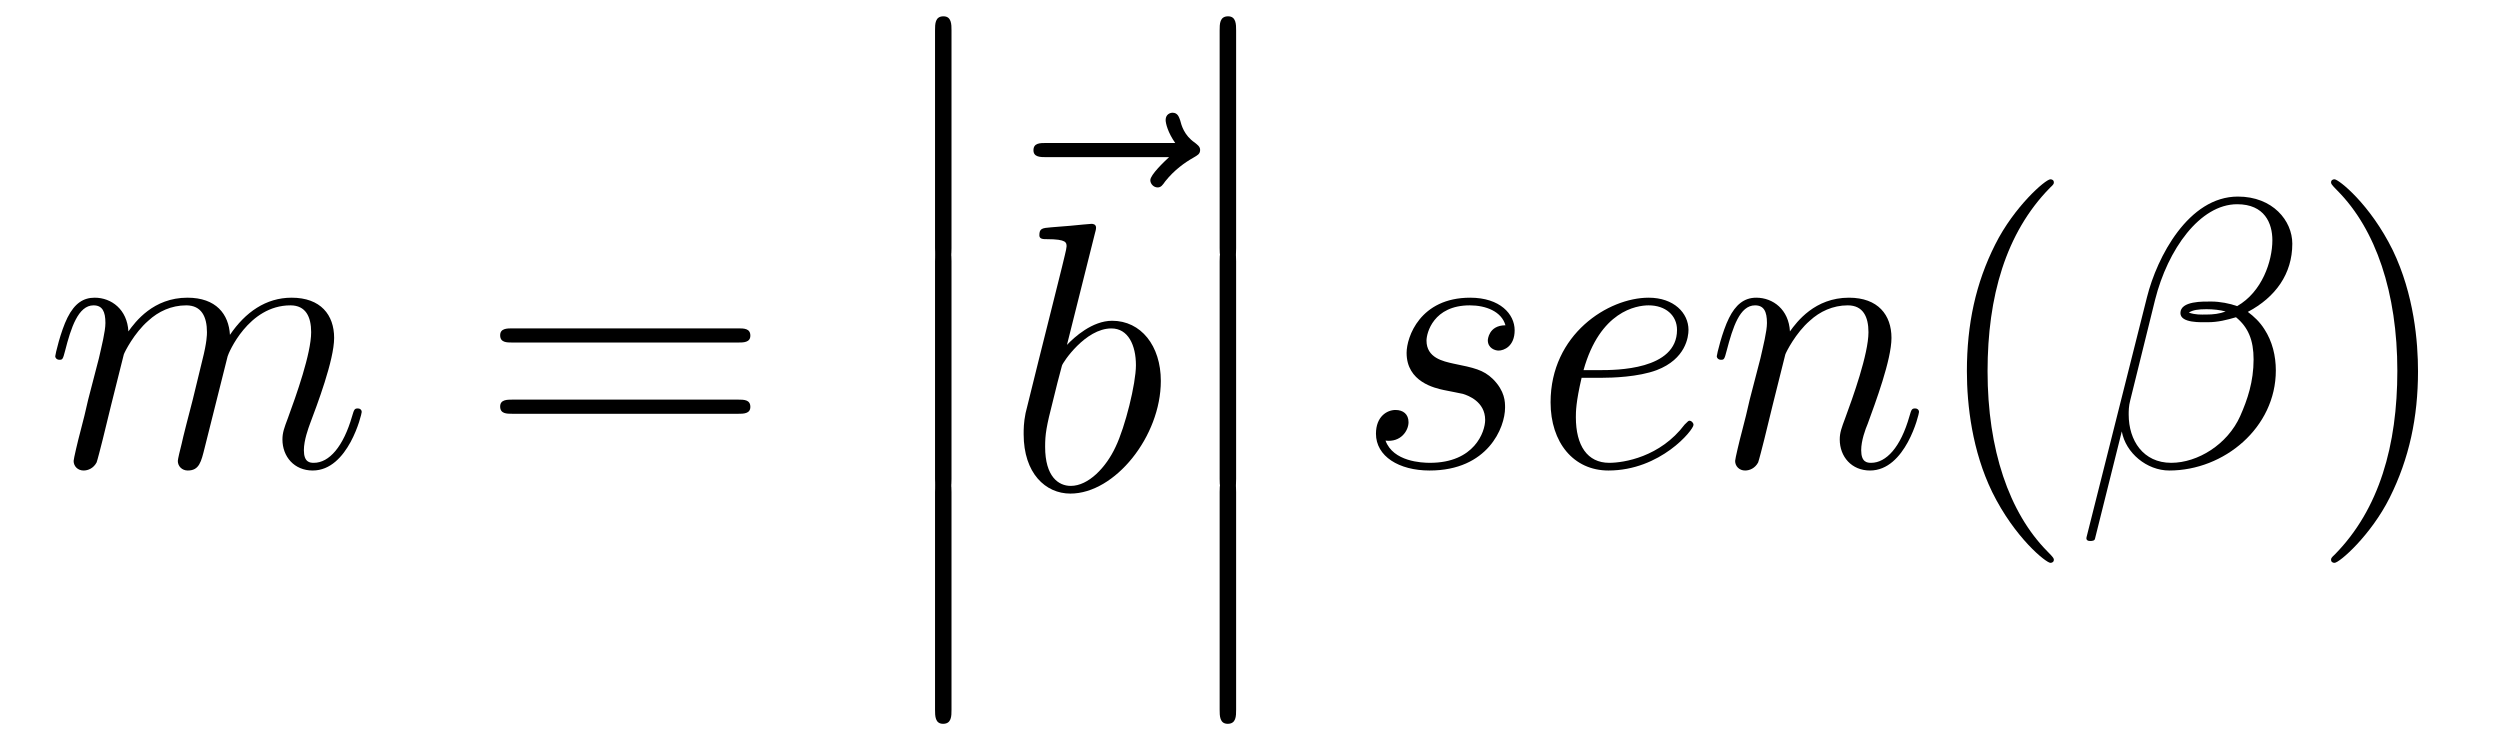 <?xml version='1.0' encoding='UTF-8'?>
<!-- This file was generated by dvisvgm 2.11.1 -->
<svg version='1.1' xmlns='http://www.w3.org/2000/svg' xmlns:xlink='http://www.w3.org/1999/xlink' width='78pt' height='23pt' viewBox='0 -23 78 23'>
<g id='page1'>
<g transform='matrix(1 0 0 -1 -127 644)'>
<path d='M130.863 655.942C130.887 656.014 131.185 656.612 131.628 656.994C131.938 657.281 132.345 657.473 132.811 657.473C133.289 657.473 133.457 657.114 133.457 656.636C133.457 656.564 133.457 656.325 133.313 655.763L133.014 654.532C132.919 654.173 132.692 653.289 132.668 653.157C132.62 652.978 132.548 652.667 132.548 652.619C132.548 652.452 132.68 652.32 132.859 652.32C133.218 652.32 133.277 652.595 133.385 653.026L134.102 655.883C134.126 655.978 134.748 657.473 136.062 657.473C136.541 657.473 136.708 657.114 136.708 656.636C136.708 655.967 136.242 654.663 135.979 653.946C135.871 653.659 135.812 653.504 135.812 653.289C135.812 652.751 136.182 652.32 136.756 652.32C137.868 652.32 138.286 654.078 138.286 654.149C138.286 654.209 138.238 654.257 138.167 654.257C138.059 654.257 138.047 654.221 137.987 654.018C137.712 653.062 137.27 652.56 136.792 652.56C136.672 652.56 136.481 652.572 136.481 652.954C136.481 653.265 136.624 653.647 136.672 653.779C136.887 654.352 137.425 655.763 137.425 656.457C137.425 657.174 137.007 657.712 136.098 657.712C135.297 657.712 134.652 657.258 134.174 656.552C134.138 657.198 133.743 657.712 132.847 657.712C131.783 657.712 131.221 656.959 131.006 656.66C130.97 657.341 130.48 657.712 129.954 657.712C129.608 657.712 129.333 657.544 129.105 657.09C128.89 656.66 128.723 655.931 128.723 655.883C128.723 655.835 128.771 655.775 128.854 655.775C128.95 655.775 128.962 655.787 129.033 656.062C129.213 656.767 129.44 657.473 129.918 657.473C130.193 657.473 130.289 657.281 130.289 656.923C130.289 656.66 130.169 656.193 130.086 655.823L129.751 654.532C129.703 654.305 129.572 653.767 129.512 653.552C129.428 653.241 129.297 652.679 129.297 652.619C129.297 652.452 129.428 652.32 129.608 652.32C129.751 652.32 129.918 652.392 130.014 652.572C130.038 652.631 130.145 653.05 130.205 653.289L130.468 654.365L130.863 655.942Z'/>
<path d='M150.028 656.313C150.195 656.313 150.411 656.313 150.411 656.528C150.411 656.755 150.208 656.755 150.028 656.755H142.987C142.82 656.755 142.605 656.755 142.605 656.54C142.605 656.313 142.808 656.313 142.987 656.313H150.028ZM150.028 654.09C150.195 654.09 150.411 654.09 150.411 654.305C150.411 654.532 150.208 654.532 150.028 654.532H142.987C142.82 654.532 142.605 654.532 142.605 654.317C142.605 654.09 142.808 654.09 142.987 654.09H150.028Z'/>
<path d='M156.173 659.259C156.173 659.067 156.173 658.817 156.424 658.817C156.687 658.817 156.687 659.056 156.687 659.259V666.049C156.687 666.24 156.687 666.491 156.436 666.491C156.173 666.491 156.173 666.252 156.173 666.049V659.259Z'/>
<path d='M156.173 652.059C156.173 651.867 156.173 651.617 156.424 651.617C156.687 651.617 156.687 651.856 156.687 652.059V658.849C156.687 659.04 156.687 659.291 156.436 659.291C156.173 659.291 156.173 659.052 156.173 658.849V652.059Z'/>
<path d='M156.173 644.859C156.173 644.667 156.173 644.417 156.424 644.417C156.687 644.417 156.687 644.656 156.687 644.859V651.649C156.687 651.84 156.687 652.091 156.436 652.091C156.173 652.091 156.173 651.852 156.173 651.649V644.859Z'/>
<path d='M163.475 662.097C163.332 661.965 162.89 661.547 162.89 661.379C162.89 661.26 162.997 661.152 163.117 661.152C163.224 661.152 163.272 661.224 163.356 661.343C163.643 661.702 163.966 661.929 164.241 662.085C164.36 662.156 164.444 662.192 164.444 662.324C164.444 662.431 164.348 662.491 164.276 662.551C163.942 662.778 163.858 663.101 163.822 663.244C163.786 663.34 163.75 663.483 163.583 663.483C163.511 663.483 163.368 663.435 163.368 663.256C163.368 663.148 163.44 662.862 163.667 662.539H159.65C159.447 662.539 159.244 662.539 159.244 662.312C159.244 662.097 159.459 662.097 159.65 662.097H163.475Z'/>
<path d='M161.161 659.717C161.173 659.765 161.197 659.837 161.197 659.897C161.197 660.016 161.078 660.016 161.054 660.016C161.042 660.016 160.612 659.98 160.396 659.956C160.193 659.944 160.014 659.921 159.799 659.908C159.512 659.885 159.428 659.873 159.428 659.658C159.428 659.538 159.548 659.538 159.667 659.538C160.277 659.538 160.277 659.43 160.277 659.311C160.277 659.227 160.181 658.881 160.133 658.665L159.847 657.518C159.727 657.04 159.046 654.326 158.998 654.111C158.938 653.812 158.938 653.609 158.938 653.453C158.938 652.234 159.619 651.6 160.396 651.6C161.783 651.6 163.218 653.382 163.218 655.115C163.218 656.215 162.596 656.992 161.699 656.992C161.078 656.992 160.516 656.478 160.289 656.239L161.161 659.717ZM160.408 651.84C160.026 651.84 159.608 652.127 159.608 653.059C159.608 653.453 159.643 653.68 159.858 654.517C159.894 654.673 160.086 655.438 160.133 655.593C160.157 655.689 160.863 656.753 161.675 656.753C162.201 656.753 162.441 656.227 162.441 655.605C162.441 655.031 162.106 653.68 161.807 653.059C161.508 652.413 160.958 651.84 160.408 651.84Z'/>
<path d='M165.053 659.259C165.053 659.067 165.053 658.817 165.304 658.817C165.567 658.817 165.567 659.056 165.567 659.259V666.049C165.567 666.24 165.567 666.491 165.316 666.491C165.053 666.491 165.053 666.252 165.053 666.049V659.259Z'/>
<path d='M165.053 652.059C165.053 651.867 165.053 651.617 165.304 651.617C165.567 651.617 165.567 651.856 165.567 652.059V658.849C165.567 659.04 165.567 659.291 165.316 659.291C165.053 659.291 165.053 659.052 165.053 658.849V652.059Z'/>
<path d='M165.053 644.859C165.053 644.667 165.053 644.417 165.304 644.417C165.567 644.417 165.567 644.656 165.567 644.859V651.649C165.567 651.84 165.567 652.091 165.316 652.091C165.053 652.091 165.053 651.852 165.053 651.649V644.859Z'/>
<path d='M172.046 654.831C172.249 654.795 172.572 654.723 172.643 654.711C172.799 654.663 173.337 654.472 173.337 653.898C173.337 653.528 173.002 652.56 171.615 652.56C171.364 652.56 170.468 652.595 170.228 653.253C170.707 653.193 170.946 653.564 170.946 653.827C170.946 654.078 170.778 654.209 170.539 654.209C170.276 654.209 169.93 654.006 169.93 653.468C169.93 652.763 170.647 652.32 171.603 652.32C173.42 652.32 173.958 653.659 173.958 654.281C173.958 654.46 173.958 654.795 173.576 655.177C173.277 655.464 172.99 655.524 172.344 655.656C172.022 655.728 171.507 655.835 171.507 656.373C171.507 656.612 171.723 657.473 172.858 657.473C173.361 657.473 173.851 657.281 173.97 656.851C173.444 656.851 173.42 656.397 173.42 656.385C173.42 656.134 173.648 656.062 173.755 656.062C173.922 656.062 174.257 656.193 174.257 656.696C174.257 657.198 173.803 657.712 172.87 657.712C171.304 657.712 170.886 656.481 170.886 655.99C170.886 655.082 171.771 654.891 172.046 654.831ZM176.98 655.213C177.302 655.213 178.115 655.237 178.689 655.452C179.598 655.799 179.681 656.493 179.681 656.707C179.681 657.233 179.227 657.712 178.438 657.712C177.183 657.712 175.378 656.576 175.378 654.448C175.378 653.193 176.095 652.32 177.183 652.32C178.809 652.32 179.837 653.587 179.837 653.743C179.837 653.815 179.765 653.874 179.717 653.874C179.681 653.874 179.669 653.862 179.562 653.755C178.797 652.739 177.661 652.56 177.207 652.56C176.526 652.56 176.167 653.097 176.167 653.982C176.167 654.149 176.167 654.448 176.346 655.213H176.98ZM176.406 655.452C176.92 657.293 178.056 657.473 178.438 657.473C178.964 657.473 179.323 657.162 179.323 656.707C179.323 655.452 177.41 655.452 176.908 655.452H176.406ZM182.702 655.942C182.726 656.014 183.025 656.612 183.467 656.994C183.778 657.281 184.185 657.473 184.651 657.473C185.129 657.473 185.296 657.114 185.296 656.636C185.296 655.954 184.806 654.592 184.567 653.946C184.46 653.659 184.4 653.504 184.4 653.289C184.4 652.751 184.77 652.32 185.344 652.32C186.456 652.32 186.874 654.078 186.874 654.149C186.874 654.209 186.826 654.257 186.755 654.257C186.647 654.257 186.635 654.221 186.576 654.018C186.3 653.038 185.846 652.56 185.38 652.56C185.26 652.56 185.069 652.572 185.069 652.954C185.069 653.253 185.201 653.612 185.273 653.779C185.512 654.436 186.014 655.775 186.014 656.457C186.014 657.174 185.595 657.712 184.687 657.712C183.623 657.712 183.061 656.959 182.846 656.66C182.81 657.341 182.32 657.712 181.794 657.712C181.411 657.712 181.148 657.485 180.945 657.078C180.73 656.648 180.563 655.931 180.563 655.883C180.563 655.835 180.61 655.775 180.694 655.775C180.79 655.775 180.802 655.787 180.873 656.062C181.065 656.791 181.28 657.473 181.758 657.473C182.033 657.473 182.129 657.281 182.129 656.923C182.129 656.66 182.009 656.193 181.926 655.823L181.591 654.532C181.543 654.305 181.411 653.767 181.352 653.552C181.268 653.241 181.136 652.679 181.136 652.619C181.136 652.452 181.268 652.32 181.447 652.32C181.591 652.32 181.758 652.392 181.854 652.572C181.878 652.631 181.985 653.05 182.045 653.289L182.308 654.365L182.702 655.942Z'/>
<path d='M191.08 649.535C191.08 649.571 191.08 649.595 190.877 649.798C189.682 651.006 189.012 652.978 189.012 655.417C189.012 657.736 189.574 659.732 190.961 661.143C191.08 661.25 191.08 661.274 191.08 661.31C191.08 661.382 191.02 661.406 190.973 661.406C190.817 661.406 189.837 660.545 189.251 659.373C188.642 658.166 188.367 656.887 188.367 655.417C188.367 654.352 188.534 652.93 189.155 651.651C189.861 650.217 190.841 649.439 190.973 649.439C191.02 649.439 191.08 649.463 191.08 649.535Z'/>
<path d='M198.52 659.397C198.52 660.114 197.91 660.867 196.822 660.867C195.28 660.867 194.3 658.979 193.988 657.736L192.1 650.24C192.077 650.145 192.148 650.121 192.208 650.121C192.292 650.121 192.352 650.133 192.364 650.193L193.2 653.54C193.32 652.87 193.978 652.32 194.682 652.32C196.392 652.32 198.006 653.659 198.006 655.441C198.006 655.895 197.898 656.349 197.647 656.732C197.503 656.959 197.324 657.126 197.132 657.269C197.994 657.724 198.52 658.453 198.52 659.397ZM196.44 657.281C196.248 657.21 196.057 657.186 195.83 657.186C195.662 657.186 195.508 657.174 195.292 657.246C195.412 657.329 195.59 657.353 195.842 657.353C196.057 657.353 196.272 657.329 196.44 657.281ZM197.898 659.505C197.898 658.848 197.575 657.891 196.799 657.449C196.571 657.532 196.26 657.592 195.997 657.592C195.746 657.592 195.029 657.616 195.029 657.233C195.029 656.911 195.686 656.947 195.89 656.947C196.2 656.947 196.476 657.018 196.763 657.102C197.144 656.791 197.312 656.385 197.312 655.787C197.312 655.094 197.122 654.532 196.894 654.018C196.499 653.133 195.568 652.56 194.742 652.56C193.87 652.56 193.415 653.253 193.415 654.066C193.415 654.173 193.415 654.329 193.463 654.508L194.24 657.652C194.634 659.218 195.638 660.628 196.799 660.628C197.659 660.628 197.898 660.031 197.898 659.505Z'/>
<path d='M202.442 655.417C202.442 656.325 202.322 657.807 201.654 659.194C200.948 660.628 199.968 661.406 199.836 661.406C199.788 661.406 199.729 661.382 199.729 661.31C199.729 661.274 199.729 661.25 199.932 661.047C201.127 659.84 201.797 657.867 201.797 655.428C201.797 653.109 201.235 651.113 199.848 649.702C199.729 649.595 199.729 649.571 199.729 649.535C199.729 649.463 199.788 649.439 199.836 649.439C199.992 649.439 200.972 650.3 201.558 651.472C202.168 652.691 202.442 653.982 202.442 655.417Z'/>
</g>
</g>
</svg>